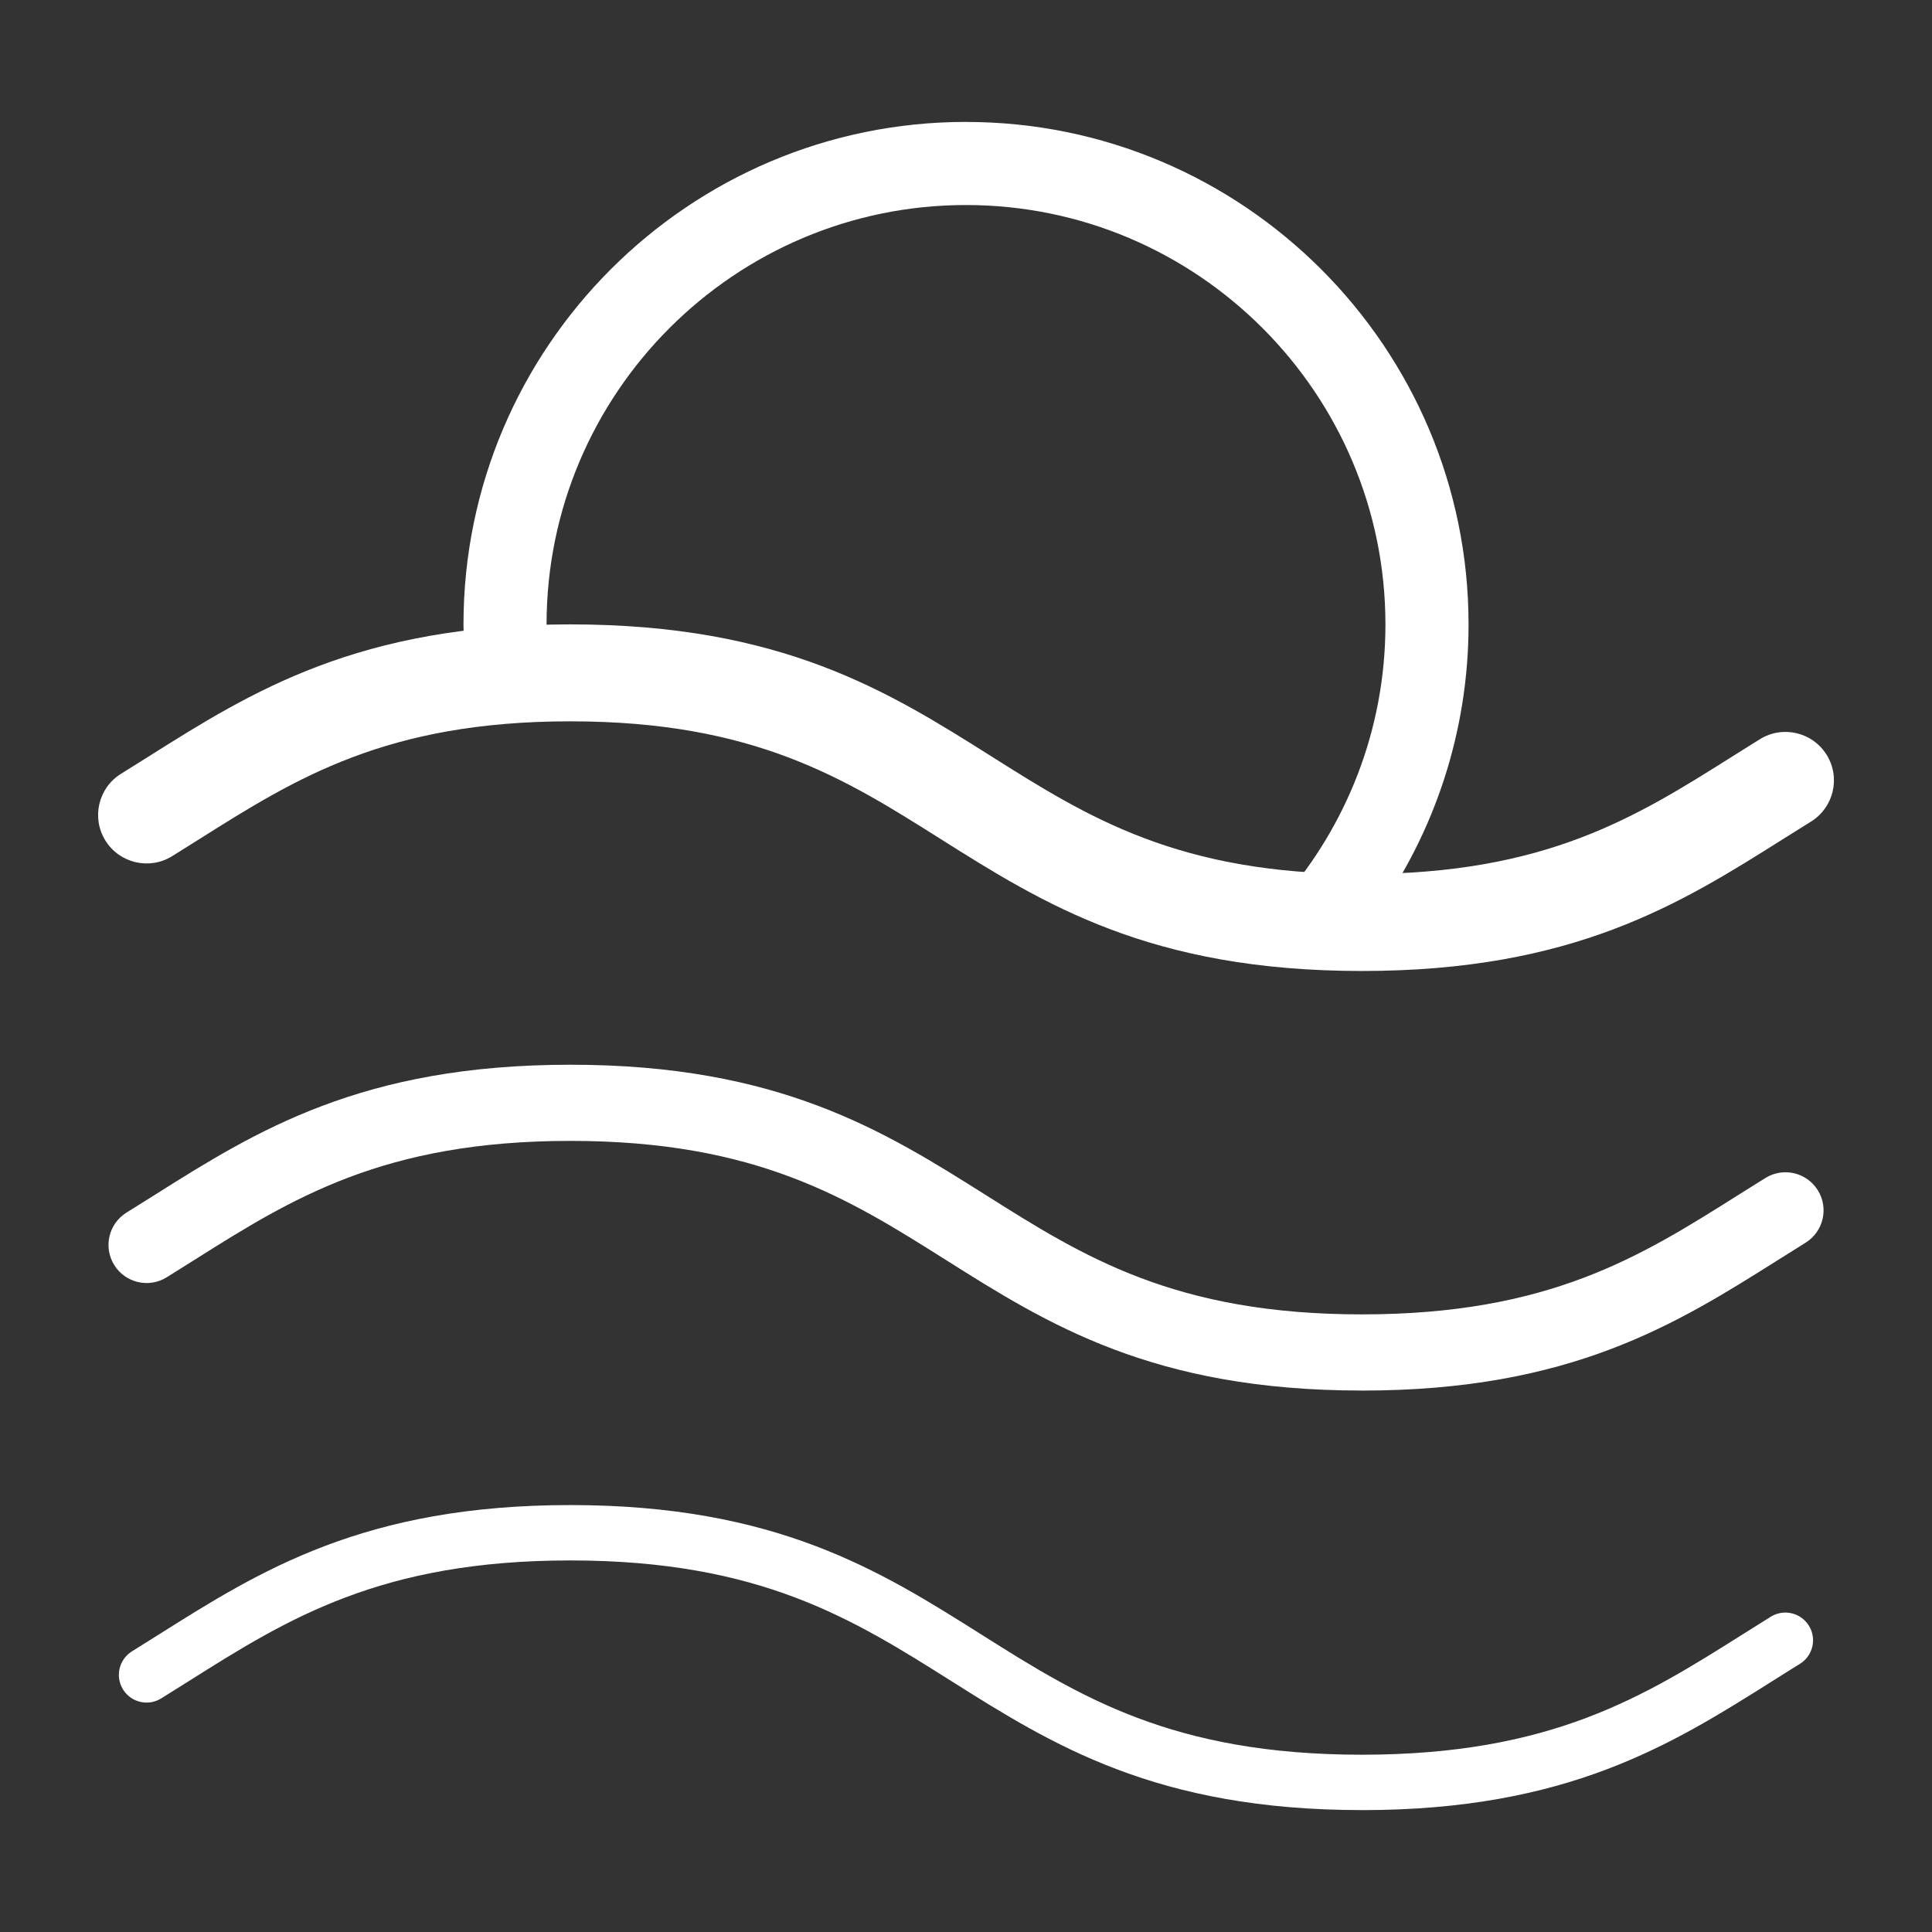 <?xml version="1.0" encoding="UTF-8"?>
<svg id="Capa_1" xmlns="http://www.w3.org/2000/svg" version="1.1" viewBox="0 0 500 500">
  <rect x="0" y="0" width="500" height="500" fill="#333333" stroke="none"/>
  <!-- Generator: Adobe Illustrator 29.5.1, SVG Export Plug-In . SVG Version: 2.1.0 Build 141)  -->
  <defs>
    <style>
      .st0 {
        fill: #fff;
      }
    </style>
  </defs>
  <path class="st0" d="M352.45,251.29c-54.86,0-82.46-17.41-109.15-34.24-24.76-15.62-48.14-30.37-95.71-30.37s-71.02,14.75-95.82,30.37c-2.4,1.51-4.81,3.03-7.23,4.53-5.89,3.65-13.62,1.83-17.27-4.06-3.65-5.89-1.83-13.62,4.06-17.27,2.37-1.47,4.72-2.95,7.07-4.43,26.71-16.83,54.34-34.23,109.19-34.23s82.42,17.4,109.1,34.23c24.77,15.62,48.16,30.38,95.77,30.38s70.96-14.74,95.73-30.34c2.42-1.53,4.84-3.05,7.28-4.56,5.89-3.65,13.62-1.83,17.27,4.06,3.65,5.89,1.83,13.62-4.06,17.27-2.39,1.48-4.75,2.97-7.11,4.45-26.68,16.82-54.28,34.21-109.1,34.21Z"/>
  <path class="st0" d="M352.45,359.87c-54.08,0-81.35-17.2-107.71-33.83-25.1-15.83-48.8-30.78-97.15-30.78s-72.12,14.95-97.25,30.79c-2.4,1.51-4.79,3.02-7.21,4.52-4.63,2.87-10.71,1.43-13.57-3.19-2.87-4.63-1.44-10.7,3.19-13.57,2.38-1.47,4.73-2.95,7.09-4.44,26.39-16.63,53.68-33.82,107.76-33.82s81.3,17.19,107.67,33.82c25.1,15.83,48.81,30.79,97.2,30.79s72.06-14.94,97.16-30.75c2.41-1.52,4.83-3.04,7.26-4.55,4.63-2.87,10.7-1.44,13.57,3.19,2.87,4.63,1.44,10.7-3.19,13.57-2.39,1.48-4.76,2.97-7.13,4.47-26.36,16.61-53.62,33.79-107.67,33.79Z"/>
  <path class="st0" d="M352.45,468.45c-53.31,0-80.24-16.99-106.28-33.41-25.44-16.04-49.46-31.2-98.58-31.2s-73.22,15.15-98.68,31.2c-2.39,1.51-4.78,3.01-7.2,4.51-3.37,2.09-7.79,1.05-9.87-2.32-2.09-3.36-1.05-7.78,2.32-9.87,2.38-1.48,4.74-2.96,7.1-4.45,26.07-16.42,53.02-33.4,106.32-33.4s80.19,16.98,106.23,33.4c25.44,16.05,49.47,31.21,98.63,31.21s73.16-15.14,98.59-31.17c2.41-1.52,4.82-3.03,7.24-4.54,3.37-2.09,7.78-1.05,9.87,2.32,2.09,3.36,1.05,7.78-2.32,9.87-2.4,1.48-4.77,2.98-7.15,4.48-26.04,16.41-52.96,33.38-106.23,33.38Z"/>
  <path class="st0" d="M250,31.55c-71.71,0-130.05,58.34-130.05,130.05,0,1.02.05,2.03.08,3.05,7.17.17,14.39.81,21.53,1.24-.06-1.42-.11-2.85-.11-4.28,0-59.85,48.69-108.55,108.55-108.55s108.55,48.7,108.55,108.55c0,27.24-10.11,52.16-26.75,71.24,7.68,2.51,15.96,3.55,24.19,3.99,15.13-21.25,24.07-47.21,24.07-75.23,0-71.71-58.34-130.05-130.05-130.05Z"/>
</svg>